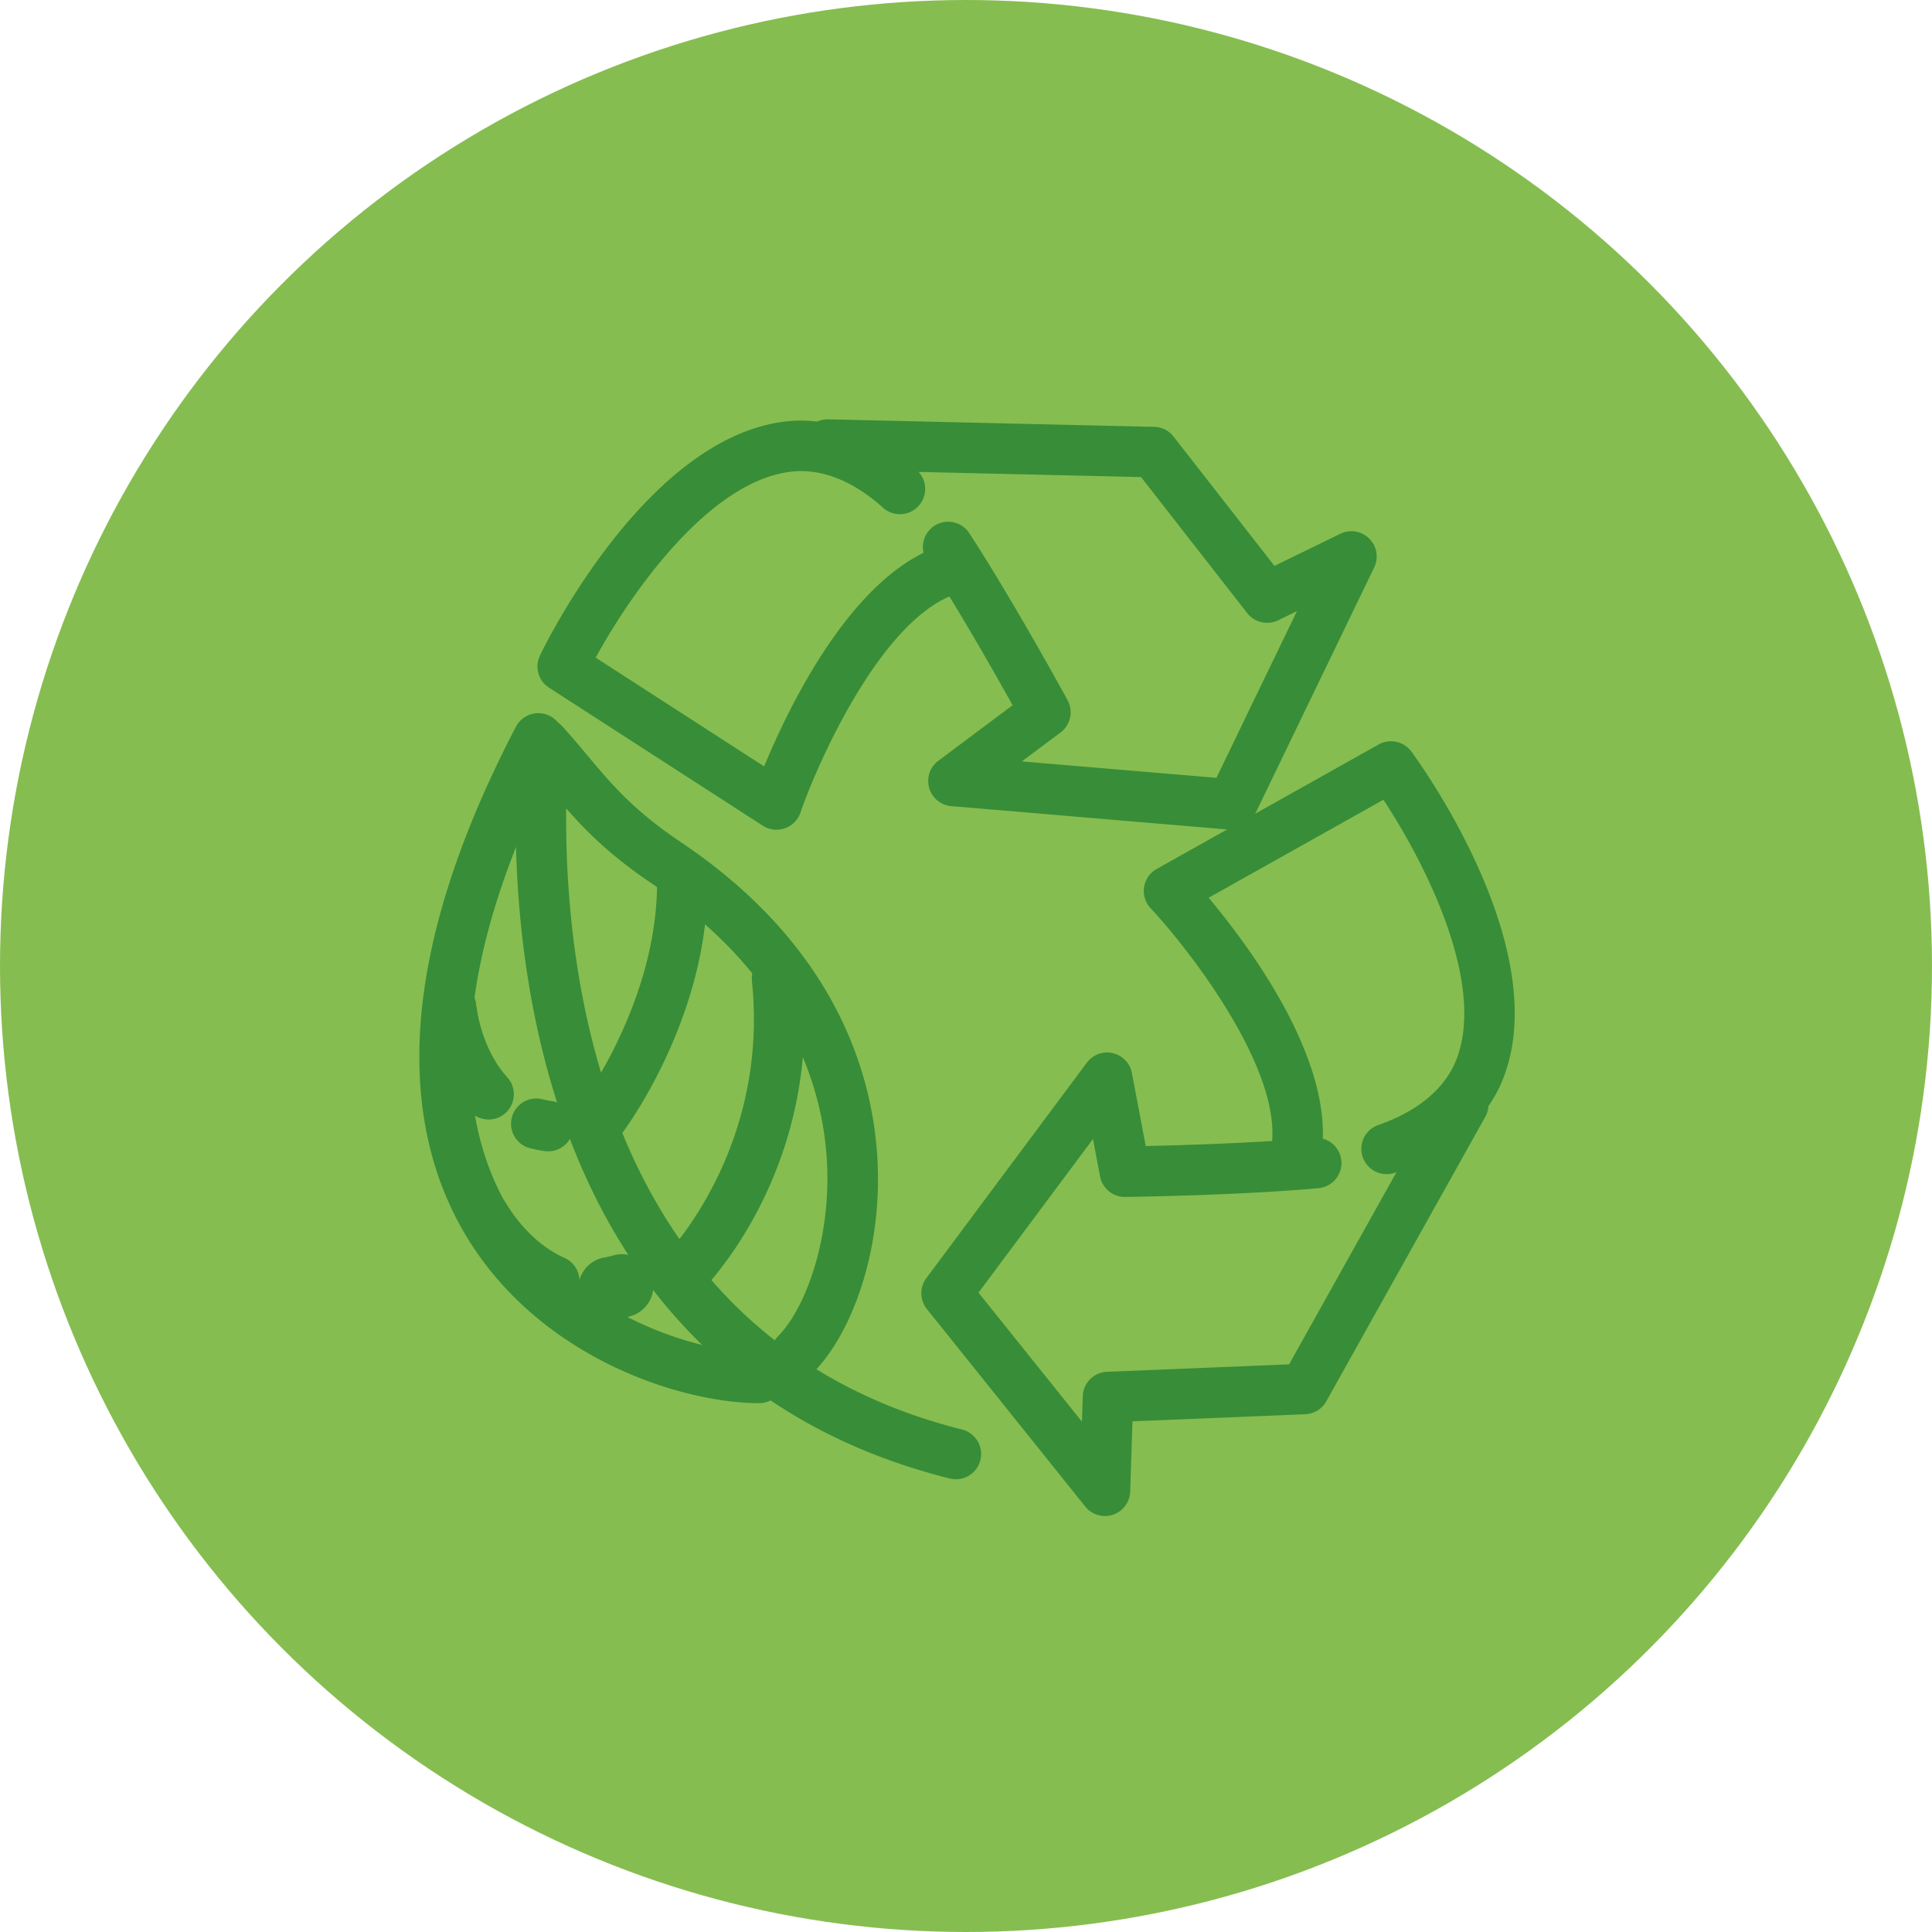 <svg xmlns="http://www.w3.org/2000/svg" width="387" height="387" viewBox="0 0 387 387">
  <g id="Group_245" data-name="Group 245" transform="translate(22588 8860)">
    <circle id="Ellipse_171" data-name="Ellipse 171" cx="193.5" cy="193.5" r="193.5" transform="translate(-22588 -8860)" fill="#86bd50"/>
    <g id="Group_240" data-name="Group 240" transform="translate(-24556.959 -9104.297)">
      <g id="Group_213" data-name="Group 213">
        <g id="Group_212" data-name="Group 212">
          <path id="Path_1408" data-name="Path 1408" d="M2124.5,410.5a5.072,5.072,0,0,1-2.744-.808l-42.821-27.645a5.06,5.06,0,0,1-1.82-6.435c.888-1.854,22.063-45.422,51-47.042,8.5-.357,16.95,3.082,24.54,9.95a5.061,5.061,0,0,1-6.791,7.505c-3.889-3.521-10.03-7.658-17.254-7.349-17.039.955-33.308,24.492-40.329,37.357l33.744,21.785c4.915-11.894,17.364-37.781,34.735-43.974a5.059,5.059,0,1,1,3.4,9.531c-14.721,5.249-27.277,33.34-30.873,43.722a5.064,5.064,0,0,1-4.781,3.4Z" fill="#388d38"/>
        </g>
      </g>
      <g id="Group_215" data-name="Group 215">
        <g id="Group_214" data-name="Group 214">
          <path id="Path_1409" data-name="Path 1409" d="M2215.664,410.5c-.142,0-.284-.005-.428-.018l-55.716-4.706a5.058,5.058,0,0,1-2.6-9.093l14.878-11.121c-3.532-6.333-10.849-19.237-17.144-28.92a5.059,5.059,0,1,1,8.484-5.513c8.835,13.59,19.225,32.618,19.664,33.424a5.058,5.058,0,0,1-1.413,6.473l-7.743,5.789,38.978,3.291,16.128-33.395-3.764,1.835a5.061,5.061,0,0,1-6.2-1.436l-21.261-27.247-62.872-1.451a5.059,5.059,0,0,1,.115-10.117l.119,0,65.268,1.506a5.061,5.061,0,0,1,3.873,1.945l20.215,25.906,13.2-6.434a5.06,5.06,0,0,1,6.773,6.749l-23.99,49.673A5.063,5.063,0,0,1,2215.664,410.5Z" fill="#388d38"/>
        </g>
      </g>
      <g id="Group_220" data-name="Group 220">
        <g id="Group_217" data-name="Group 217">
          <g id="Group_216" data-name="Group 216">
            <path id="Path_1410" data-name="Path 1410" d="M2228.275,481.714a5.067,5.067,0,0,1-4.914-6.282c3.8-15.267-15.984-40.7-23.927-49.212a5.06,5.06,0,0,1,1.225-7.865l44.456-24.929a5.056,5.056,0,0,1,6.537,1.4c1.225,1.652,29.842,40.737,17.746,67.071-3.752,7.883-11.016,13.848-21.037,17.313a5.06,5.06,0,0,1-3.307-9.565c5.159-1.783,11.982-5.32,15.178-12.034,7.123-15.508-6.078-40.895-14.169-53.115l-35,19.63c8.772,10.471,26.815,34.893,22.123,53.75A5.061,5.061,0,0,1,2228.275,481.714Z" fill="#388d38"/>
          </g>
        </g>
        <g id="Group_219" data-name="Group 219">
          <g id="Group_218" data-name="Group 218">
            <path id="Path_1411" data-name="Path 1411" d="M2190.291,547.972a5.056,5.056,0,0,1-3.948-1.9l-31.721-39.563a5.062,5.062,0,0,1-.11-6.188l32.154-43.161a5.06,5.06,0,0,1,9.028,2.082l2.765,14.619c7.2-.158,22.143-.593,33.716-1.637a5.06,5.06,0,0,1,.909,10.079c-16.145,1.455-37.824,1.744-38.739,1.754h-.065a5.059,5.059,0,0,1-4.97-4.119l-1.416-7.489-22.931,30.781,20.72,25.842.167-5.1a5.06,5.06,0,0,1,4.849-4.89l36.479-1.495,30.465-54.52a5.059,5.059,0,1,1,8.833,4.936l-31.845,56.99a5.059,5.059,0,0,1-4.209,2.589L2195.81,529l-.462,14.077a5.058,5.058,0,0,1-5.057,4.895Z" fill="#388d38"/>
          </g>
        </g>
      </g>
      <g id="Group_222" data-name="Group 222">
        <g id="Group_221" data-name="Group 221">
          <path id="Path_1412" data-name="Path 1412" d="M2160.437,540.611a5.069,5.069,0,0,1-1.238-.153c-88.37-22.192-88.514-117.9-86.454-146.705a5.06,5.06,0,0,1,10.094.722c-1.919,26.818-1.9,115.895,78.825,136.169a5.06,5.06,0,0,1-1.227,9.967Z" fill="#388d38"/>
        </g>
      </g>
      <g id="Group_224" data-name="Group 224">
        <g id="Group_223" data-name="Group 223">
          <path id="Path_1413" data-name="Path 1413" d="M2121.035,525.363c-15.443,0-43.773-8.866-58.588-33.309-7.137-11.776-10.273-25.744-9.321-41.513,1.084-17.976,7.548-38.4,19.209-60.72a5.06,5.06,0,0,1,8.968,4.688c-20.035,38.338-23.564,70.255-10.2,92.3,12.556,20.717,37.283,28.434,49.933,28.434h.019a5.059,5.059,0,0,1,0,10.119Z" fill="#388d38"/>
        </g>
      </g>
      <g id="Group_226" data-name="Group 226">
        <g id="Group_225" data-name="Group 225">
          <path id="Path_1414" data-name="Path 1414" d="M2128.4,520.58a5.059,5.059,0,0,1-3.6-8.611c5.9-5.982,11.261-21.277,9.585-37.838-1.458-14.422-8.672-35.289-34.752-52.785-10.651-7.144-15.816-13.316-20.811-19.284-1.583-1.892-3.078-3.677-4.754-5.505a5.059,5.059,0,1,1,7.46-6.836c1.831,1.995,3.468,3.954,5.054,5.846,4.749,5.675,9.235,11.035,18.688,17.375,29.345,19.688,37.506,43.588,39.183,60.17,2.1,20.772-4.978,38.385-12.447,45.961A5.044,5.044,0,0,1,2128.4,520.58Z" fill="#388d38"/>
        </g>
      </g>
      <g id="Group_228" data-name="Group 228">
        <g id="Group_227" data-name="Group 227">
          <path id="Path_1415" data-name="Path 1415" d="M2105.638,504.664a5.06,5.06,0,0,1-3.554-8.662c.2-.2,20.972-21.341,17.5-55.082a5.06,5.06,0,1,1,10.066-1.035c3.982,38.728-19.462,62.336-20.462,63.323A5.048,5.048,0,0,1,2105.638,504.664Z" fill="#388d38"/>
        </g>
      </g>
      <g id="Group_230" data-name="Group 230">
        <g id="Group_229" data-name="Group 229">
          <path id="Path_1416" data-name="Path 1416" d="M2089.532,473.3a5.061,5.061,0,0,1-4.035-8.106c.258-.347,14.666-19.893,15.071-43.1a5.06,5.06,0,0,1,10.119.176c-.466,26.672-16.433,48.122-17.113,49.021A5.05,5.05,0,0,1,2089.532,473.3Z" fill="#388d38"/>
        </g>
      </g>
      <g id="Group_232" data-name="Group 232">
        <g id="Group_231" data-name="Group 231">
          <path id="Path_1417" data-name="Path 1417" d="M2066.829,468.548a5.049,5.049,0,0,1-3.741-1.652c-4.6-5.051-7.815-12.428-8.806-20.242a5.059,5.059,0,1,1,10.037-1.275c.737,5.8,3.014,11.152,6.247,14.7a5.06,5.06,0,0,1-3.737,8.47Z" fill="#388d38"/>
        </g>
      </g>
      <g id="Group_234" data-name="Group 234">
        <g id="Group_233" data-name="Group 233">
          <path id="Path_1418" data-name="Path 1418" d="M2078.771,474.922a5.2,5.2,0,0,1-.69-.047,25.39,25.39,0,0,1-2.969-.584,5.059,5.059,0,1,1,2.554-9.791,15.508,15.508,0,0,0,1.783.349,5.06,5.06,0,0,1-.678,10.073Z" fill="#388d38"/>
        </g>
      </g>
      <g id="Group_239" data-name="Group 239">
        <g id="Group_236" data-name="Group 236">
          <g id="Group_235" data-name="Group 235">
            <path id="Path_1419" data-name="Path 1419" d="M2079.97,505.947a5.047,5.047,0,0,1-2.034-.429c-6.257-2.75-12.184-8.194-16.257-14.934a5.059,5.059,0,0,1,8.66-5.234c3.021,5,7.274,8.972,11.669,10.9a5.061,5.061,0,0,1-2.038,9.694Z" fill="#388d38"/>
          </g>
        </g>
        <g id="Group_238" data-name="Group 238">
          <g id="Group_237" data-name="Group 237">
            <path id="Path_1420" data-name="Path 1420" d="M2091.1,508.737a6.325,6.325,0,0,1-1.035-12.563,14.049,14.049,0,0,0,1.625-.371,6.324,6.324,0,1,1,3.553,12.138,26.5,26.5,0,0,1-3.095.709A6.348,6.348,0,0,1,2091.1,508.737Z" fill="#388d38"/>
          </g>
        </g>
      </g>
    </g>
  </g>
</svg>
